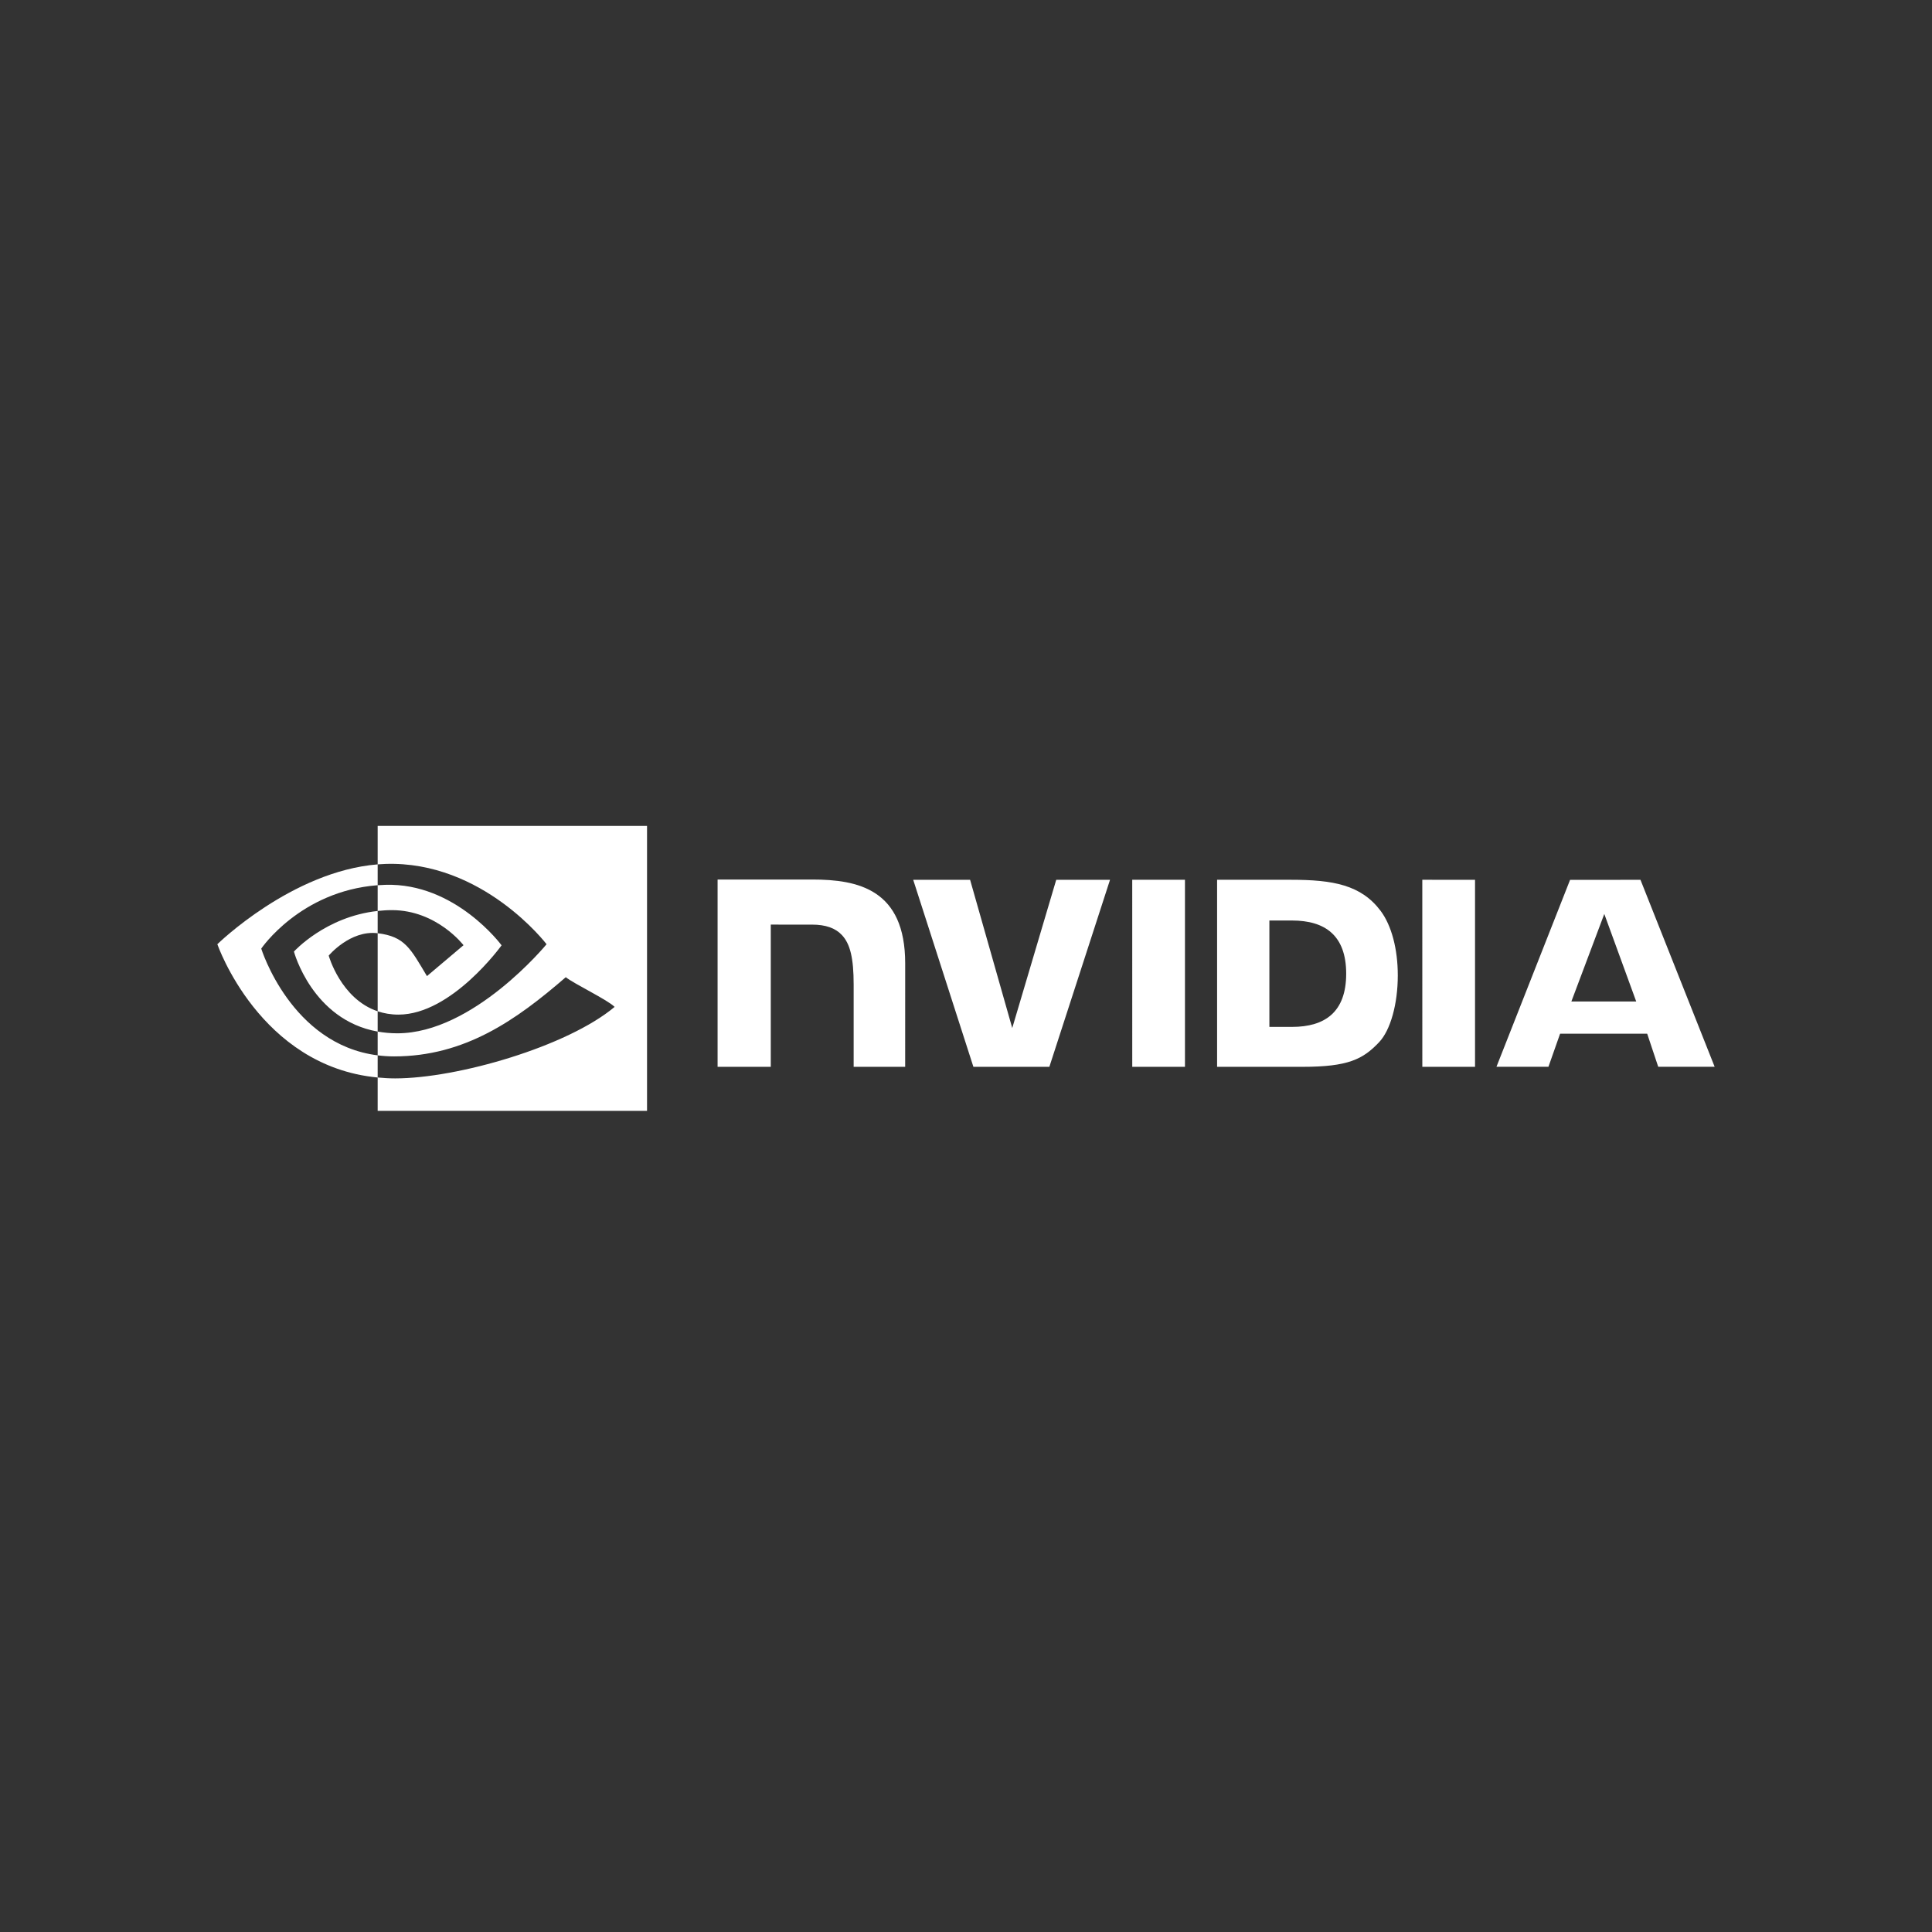 <svg width="400" height="400" viewBox="0 0 400 400" fill="none" xmlns="http://www.w3.org/2000/svg">
<rect x="0" y="0" width="400" height="400" fill="#333333" stroke="none"/>
<path d="M78.192 188.605V183.276C78.708 183.239 79.23 183.212 79.761 183.195C94.305 182.737 103.847 195.719 103.847 195.719C103.847 195.719 93.542 210.065 82.492 210.065C80.901 210.065 79.477 209.808 78.192 209.376V193.215C83.854 193.9 84.992 196.406 88.397 202.093L95.967 195.696C95.967 195.696 90.441 188.432 81.125 188.432C80.112 188.432 79.143 188.504 78.192 188.605ZM78.192 171V178.96C78.715 178.919 79.237 178.886 79.761 178.867C99.986 178.184 113.162 195.491 113.162 195.491C113.162 195.491 98.028 213.935 82.26 213.935C80.815 213.935 79.463 213.802 78.192 213.576V218.497C79.28 218.635 80.406 218.716 81.58 218.716C96.254 218.716 106.864 211.206 117.139 202.318C118.842 203.685 125.817 207.011 127.25 208.468C117.48 216.665 94.713 223.271 81.805 223.271C80.562 223.271 79.365 223.195 78.192 223.082V229.997H133.961V171H78.192ZM78.192 209.376V213.577C64.621 211.152 60.855 197.013 60.855 197.013C60.855 197.013 67.37 189.778 78.192 188.605V193.215C78.184 193.215 78.178 193.212 78.172 193.212C72.494 192.529 68.055 197.847 68.055 197.847C68.055 197.847 70.542 206.799 78.192 209.376ZM54.089 196.4C54.089 196.4 62.133 184.505 78.192 183.275V178.96C60.405 180.392 45 195.491 45 195.491C45 195.491 53.724 220.77 78.192 223.085V218.498C60.237 216.233 54.089 196.401 54.089 196.401V196.4Z" fill="white"/>
<path d="M234.416 182.149L234.42 220.875H245.333V182.149H234.416ZM148.57 182.096V220.875H159.581V191.429L168.11 191.432C170.935 191.432 172.948 192.137 174.309 193.592C176.036 195.436 176.74 198.408 176.74 203.847V220.875L187.406 220.873L187.409 199.45C187.409 184.158 177.683 182.096 168.169 182.096H148.573M251.987 182.15V220.875H269.687C279.118 220.875 282.196 219.303 285.525 215.779C287.878 213.305 289.398 207.874 289.398 201.938C289.398 196.495 288.111 191.638 285.866 188.614C281.823 183.206 275.998 182.149 267.303 182.149H251.988L251.987 182.15ZM262.813 190.582H267.505C274.311 190.582 278.713 193.646 278.713 201.595C278.713 209.544 274.311 212.609 267.505 212.609H262.813V190.582ZM218.682 182.15L209.575 212.843L200.849 182.153L189.069 182.15L201.531 220.875H217.259L229.82 182.15H218.682ZM294.476 220.875H305.39V182.152L294.473 182.149L294.476 220.874V220.875ZM325.068 182.163L309.829 220.861H320.59L323 214.021H341.034L343.316 220.861H354.999L339.644 182.159L325.066 182.163H325.068ZM332.152 189.224L338.763 207.353H325.333L332.152 189.224Z" fill="white"/>
</svg>
